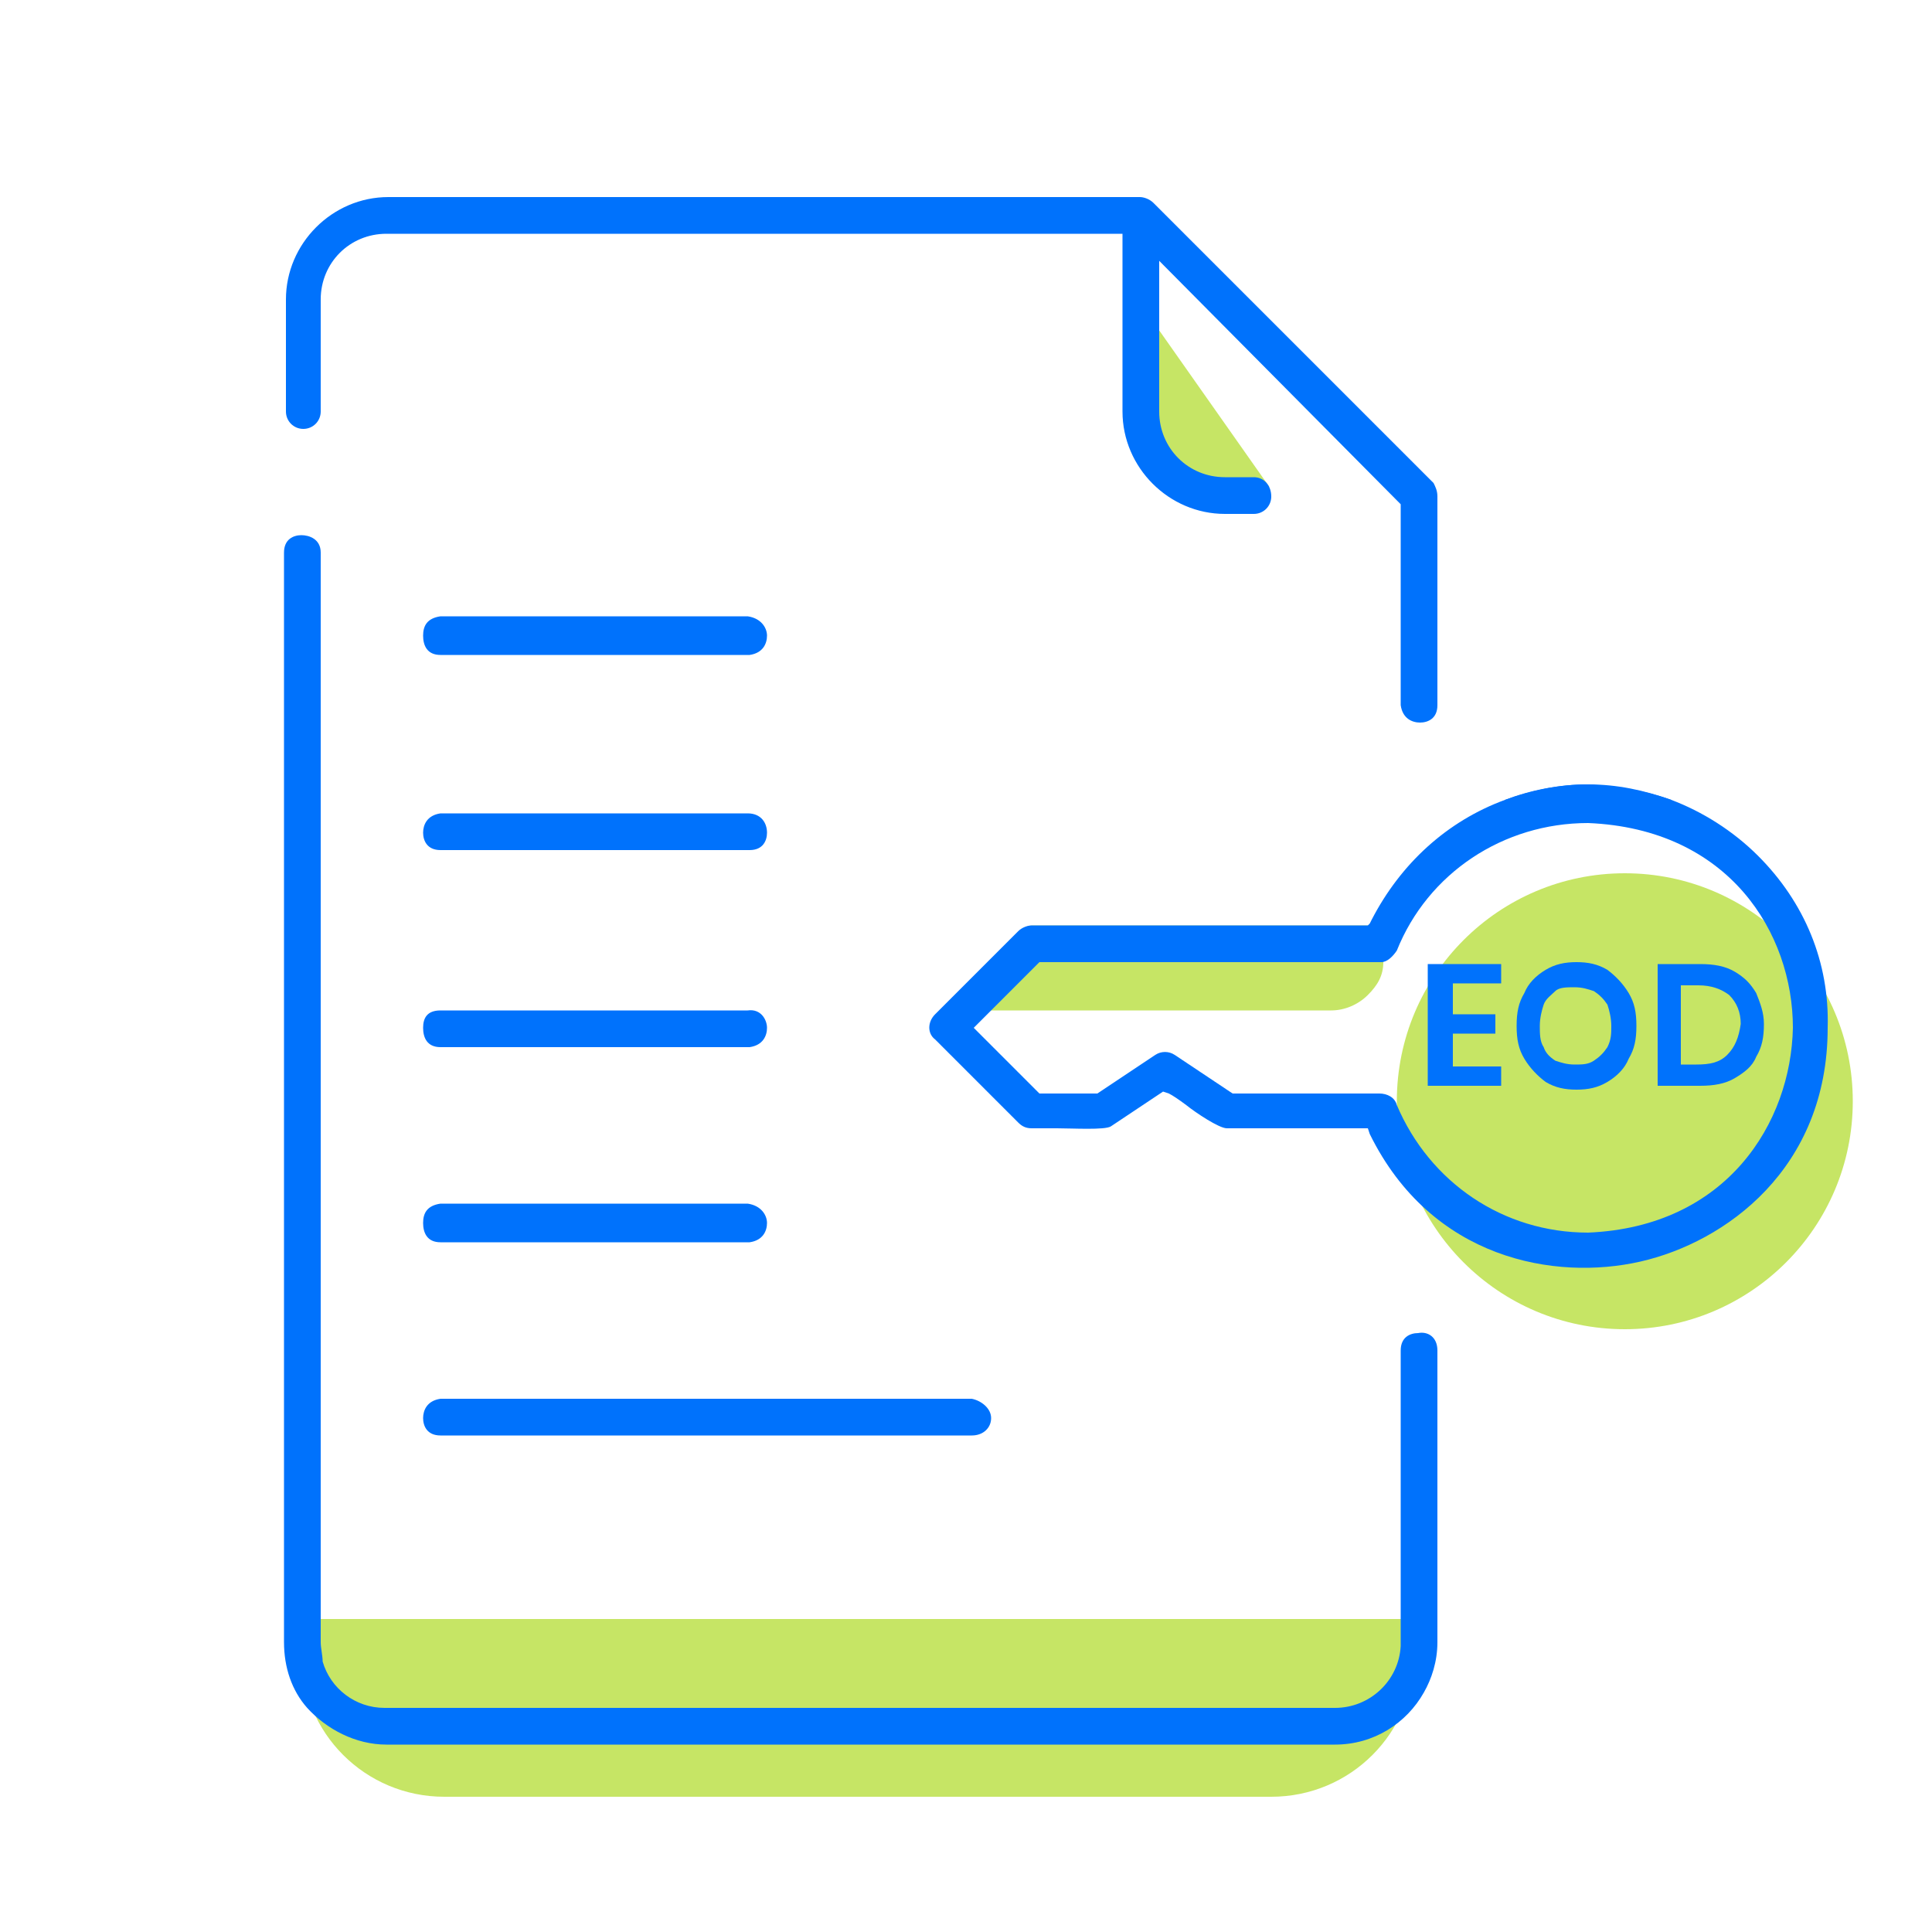 <svg width="74" height="74" viewBox="0 0 74 74" fill="none" xmlns="http://www.w3.org/2000/svg">
<path d="M44.4 12.654L48.618 18.648L45.88 18.87L44.104 17.02C44.104 17.02 43.142 14.134 44.4 12.654Z" fill="#C6E565"/>
<path d="M48.692 68.82H17.02C13.986 68.82 11.544 66.378 11.544 63.344V62.012H54.168V63.344C54.168 66.378 51.726 68.82 48.692 68.82Z" fill="#C6E565"/>
<path d="M52.984 36.704C52.984 36.778 52.984 36.778 52.984 36.852C52.984 37.37 52.762 37.74 52.392 38.11C52.022 38.48 51.504 38.702 50.986 38.702H36.038L39.072 35.668C39.22 35.52 39.368 35.446 39.59 35.446H52.466L52.54 35.372C52.762 35.668 52.984 36.186 52.984 36.704Z" fill="#C6E565"/>
<path d="M62.234 50.912C67.056 50.912 70.966 47.002 70.966 42.18C70.966 37.357 67.056 33.448 62.234 33.448C57.411 33.448 53.502 37.357 53.502 42.18C53.502 47.002 57.411 50.912 62.234 50.912Z" fill="#C6E565"/>
<path d="M67.34 32.782C66.378 31.82 65.194 31.08 64.01 30.636C62.974 30.266 61.938 30.044 60.828 30.044C59.718 30.044 58.608 30.266 57.646 30.636C55.426 31.45 53.65 33.078 52.54 35.224L52.466 35.372L52.392 35.446H39.516C39.368 35.446 39.146 35.52 38.998 35.668L35.816 38.85C35.52 39.146 35.52 39.59 35.816 39.812L38.998 42.994C39.146 43.142 39.294 43.216 39.516 43.216C39.664 43.216 40.034 43.216 40.478 43.216C41.07 43.216 42.328 43.29 42.55 43.142L44.548 41.81L44.77 41.884C44.918 41.958 45.14 42.106 45.436 42.328C45.806 42.624 46.694 43.216 46.99 43.216H52.392L52.466 43.438C54.834 48.248 59.57 49.062 62.826 48.322C66.082 47.582 70.004 44.77 70.004 39.368C70.078 36.852 69.116 34.558 67.34 32.782ZM60.828 47.212C57.572 47.212 54.76 45.288 53.502 42.328C53.428 42.032 53.132 41.884 52.836 41.884H47.212L44.992 40.404C44.77 40.256 44.474 40.256 44.252 40.404L42.032 41.884H39.812L37.296 39.368L39.812 36.852H52.836H52.91C53.132 36.852 53.354 36.63 53.502 36.408C54.686 33.448 57.572 31.524 60.828 31.524C66.23 31.746 68.672 35.742 68.672 39.368C68.598 42.994 66.156 46.99 60.828 47.212Z" fill="#0072FC"/>
<path d="M55.056 19.018V27.01C55.056 27.528 54.686 27.676 54.39 27.676C54.094 27.676 53.724 27.528 53.65 27.01V19.314L44.4 9.99V15.762C44.4 17.168 45.51 18.278 46.916 18.278H48.026C48.396 18.278 48.692 18.574 48.692 19.018C48.692 19.388 48.396 19.684 48.026 19.684H46.916C44.77 19.684 42.994 17.908 42.994 15.762V8.954H14.8C13.394 8.954 12.284 10.064 12.284 11.47V15.762C12.284 16.132 11.988 16.428 11.618 16.428C11.248 16.428 10.952 16.132 10.952 15.762V11.47C10.952 9.324 12.728 7.548 14.874 7.548H43.66C43.808 7.548 44.03 7.622 44.178 7.77L54.908 18.5C54.982 18.648 55.056 18.796 55.056 19.018Z" fill="#0072FC"/>
<path d="M55.056 51.726V62.9C55.056 63.64 54.834 64.306 54.538 64.824C53.872 66.008 52.614 66.822 51.134 66.822H14.8C13.616 66.822 12.506 66.23 11.766 65.416C11.174 64.75 10.878 63.862 10.878 62.9V21.164C10.878 20.646 11.248 20.498 11.544 20.498C11.84 20.498 12.284 20.646 12.284 21.164V62.9C12.284 63.122 12.358 63.418 12.358 63.64C12.654 64.676 13.616 65.416 14.726 65.416H51.134C52.466 65.416 53.576 64.38 53.65 63.048C53.65 62.974 53.65 62.9 53.65 62.9V51.726C53.65 51.208 54.02 51.06 54.316 51.06C54.686 50.986 55.056 51.208 55.056 51.726Z" fill="#0072FC"/>
<path d="M29.378 24.346C29.378 24.642 29.23 25.012 28.712 25.086H16.872C16.354 25.086 16.206 24.716 16.206 24.346C16.206 23.976 16.354 23.68 16.872 23.606H28.638C29.156 23.68 29.378 24.05 29.378 24.346Z" fill="#0072FC"/>
<path d="M29.378 31.894C29.378 32.19 29.23 32.56 28.712 32.56H16.872C16.354 32.56 16.206 32.19 16.206 31.894C16.206 31.598 16.354 31.228 16.872 31.154H28.638C29.156 31.154 29.378 31.524 29.378 31.894Z" fill="#0072FC"/>
<path d="M29.378 39.368C29.378 39.664 29.23 40.034 28.712 40.108H16.872C16.354 40.108 16.206 39.738 16.206 39.368C16.206 38.998 16.354 38.702 16.872 38.702H28.638C29.156 38.628 29.378 39.072 29.378 39.368Z" fill="#0072FC"/>
<path d="M29.378 46.842C29.378 47.138 29.23 47.508 28.712 47.582H16.872C16.354 47.582 16.206 47.212 16.206 46.842C16.206 46.472 16.354 46.176 16.872 46.102H28.638C29.156 46.176 29.378 46.546 29.378 46.842Z" fill="#0072FC"/>
<path d="M37.962 54.316C37.962 54.686 37.666 54.982 37.222 54.982H16.872C16.354 54.982 16.206 54.612 16.206 54.316C16.206 54.02 16.354 53.65 16.872 53.576H37.222C37.592 53.65 37.962 53.946 37.962 54.316Z" fill="#0072FC"/>
<path d="M57.498 37.666V36.926H54.686V41.588H57.498V40.848H55.648V39.59H57.276V38.85H55.648V37.666H57.498Z" fill="#0072FC"/>
<path d="M62.382 38.036C62.16 37.666 61.864 37.37 61.568 37.148C61.198 36.926 60.828 36.852 60.384 36.852C59.94 36.852 59.57 36.926 59.2 37.148C58.83 37.37 58.534 37.666 58.386 38.036C58.164 38.406 58.09 38.776 58.09 39.294C58.09 39.812 58.164 40.182 58.386 40.552C58.608 40.922 58.904 41.218 59.2 41.44C59.57 41.662 59.94 41.736 60.384 41.736C60.828 41.736 61.198 41.662 61.568 41.44C61.938 41.218 62.234 40.922 62.382 40.552C62.604 40.182 62.678 39.812 62.678 39.294C62.678 38.776 62.604 38.406 62.382 38.036ZM61.568 40.108C61.42 40.33 61.272 40.478 61.05 40.626C60.828 40.774 60.606 40.774 60.31 40.774C60.014 40.774 59.792 40.7 59.57 40.626C59.348 40.478 59.2 40.33 59.126 40.108C58.978 39.886 58.978 39.59 58.978 39.294C58.978 38.998 59.052 38.702 59.126 38.48C59.2 38.258 59.422 38.11 59.57 37.962C59.718 37.814 60.014 37.814 60.31 37.814C60.606 37.814 60.828 37.888 61.05 37.962C61.272 38.11 61.42 38.258 61.568 38.48C61.642 38.702 61.716 38.998 61.716 39.294C61.716 39.59 61.716 39.812 61.568 40.108Z" fill="#0072FC"/>
<path d="M67.266 38.036C67.044 37.666 66.822 37.444 66.452 37.222C66.082 37 65.638 36.926 65.12 36.926H63.492V41.588H65.12C65.638 41.588 66.082 41.514 66.452 41.292C66.822 41.07 67.118 40.848 67.266 40.478C67.488 40.108 67.562 39.738 67.562 39.22C67.562 38.776 67.414 38.406 67.266 38.036ZM66.156 40.404C65.86 40.7 65.49 40.774 64.972 40.774H64.38V37.74H65.046C65.564 37.74 65.934 37.888 66.23 38.11C66.526 38.406 66.674 38.776 66.674 39.22C66.6 39.738 66.452 40.108 66.156 40.404Z" fill="#0072FC"/>
<path fill-rule="evenodd" clip-rule="evenodd" d="M64.01 30.636H57.646C58.682 30.266 59.718 30.044 60.828 30.044C61.938 30.118 62.974 30.266 64.01 30.636Z" fill="#0072FC"/>
</svg>
